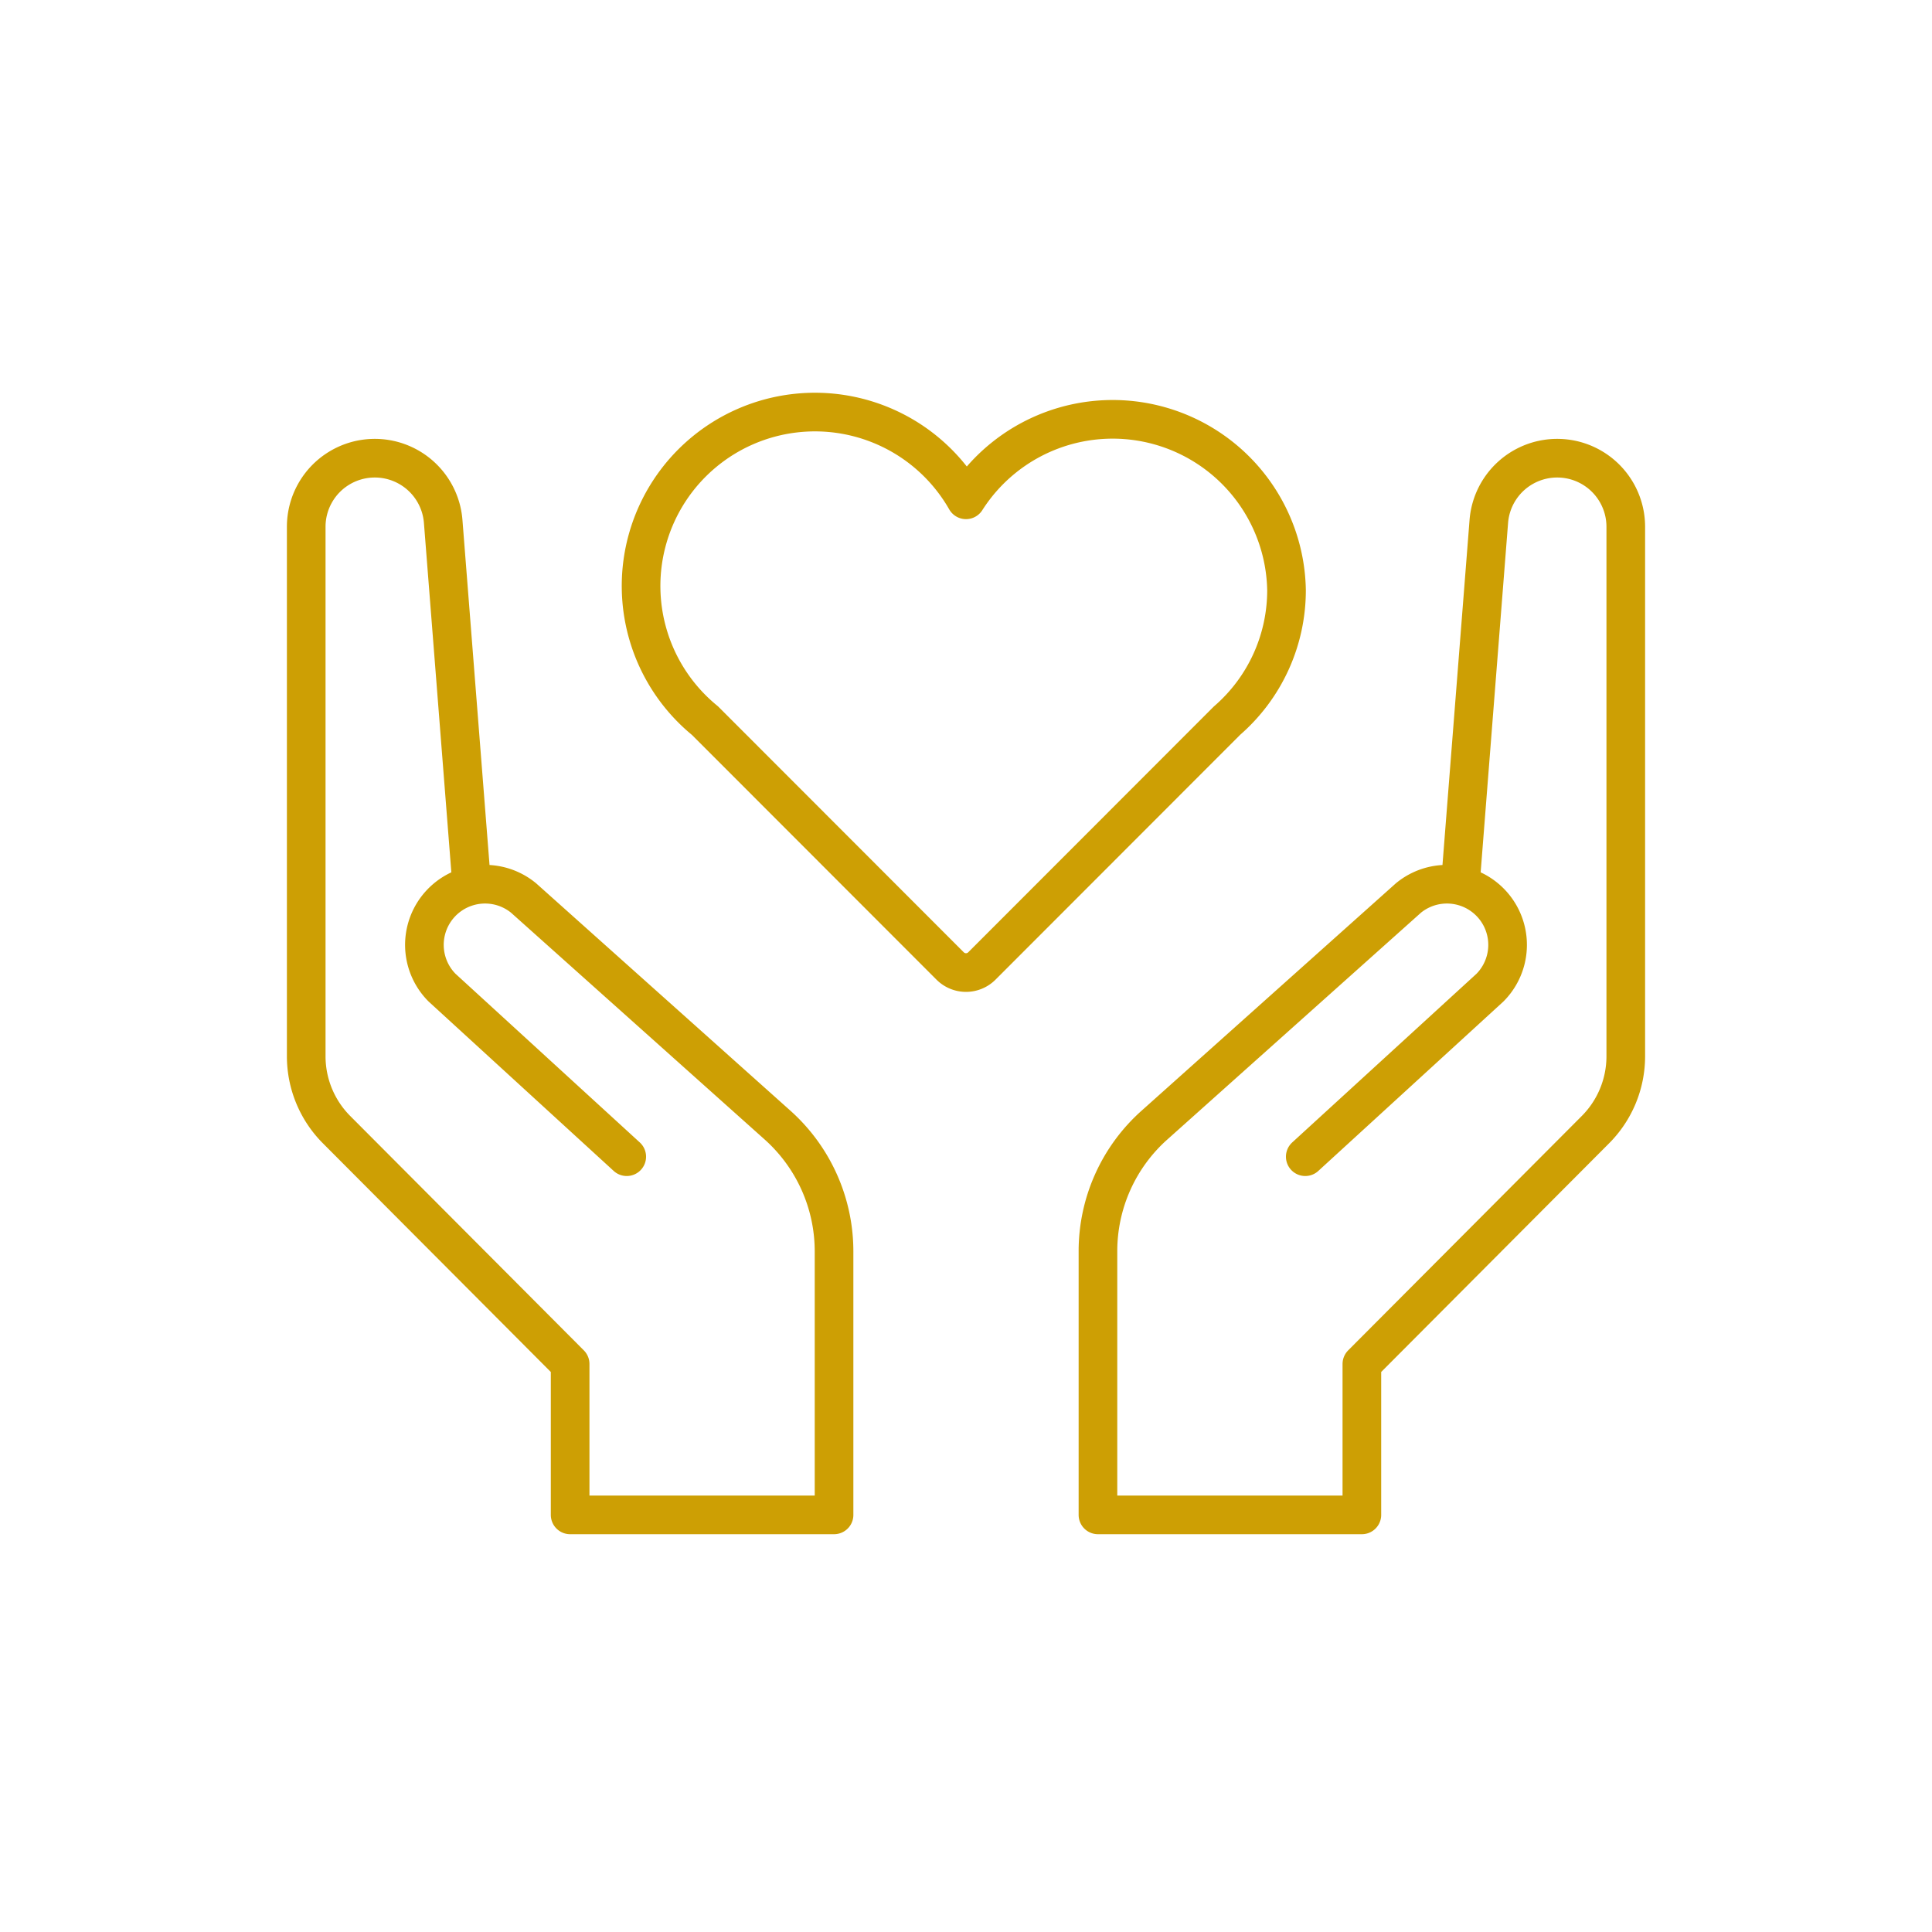 <svg id="Layer_1" data-name="Layer 1" xmlns="http://www.w3.org/2000/svg" viewBox="0 0 100 100"><defs><style>.cls-1{fill:none;stroke:#cd9f04;stroke-linecap:round;stroke-linejoin:round;stroke-width:2px;}</style></defs><path class="cls-1" d="M66.59,30.55A9,9,0,0,0,50,25.87,9,9,0,1,0,36.49,37.3L49.18,50a1.16,1.16,0,0,0,1.64,0L63.51,37.3A8.93,8.93,0,0,0,66.59,30.55ZM24.41,45.73,22.94,27a3.55,3.55,0,0,0-7.09.28v27.4a5.38,5.38,0,0,0,1.57,3.79L29.51,70.6v7.81H43.17V64.77a8.77,8.77,0,0,0-2.93-6.54L27.1,46.48a3.14,3.14,0,0,0-4.22,4.64l9.56,8.75M75.59,45.73,77.06,27a3.55,3.55,0,0,1,7.09.28v27.4a5.38,5.38,0,0,1-1.57,3.79L70.49,70.6v7.81H56.83V64.77a8.74,8.74,0,0,1,2.93-6.54L72.9,46.48a3.14,3.14,0,0,1,4.22,4.64l-9.56,8.75"/></svg>